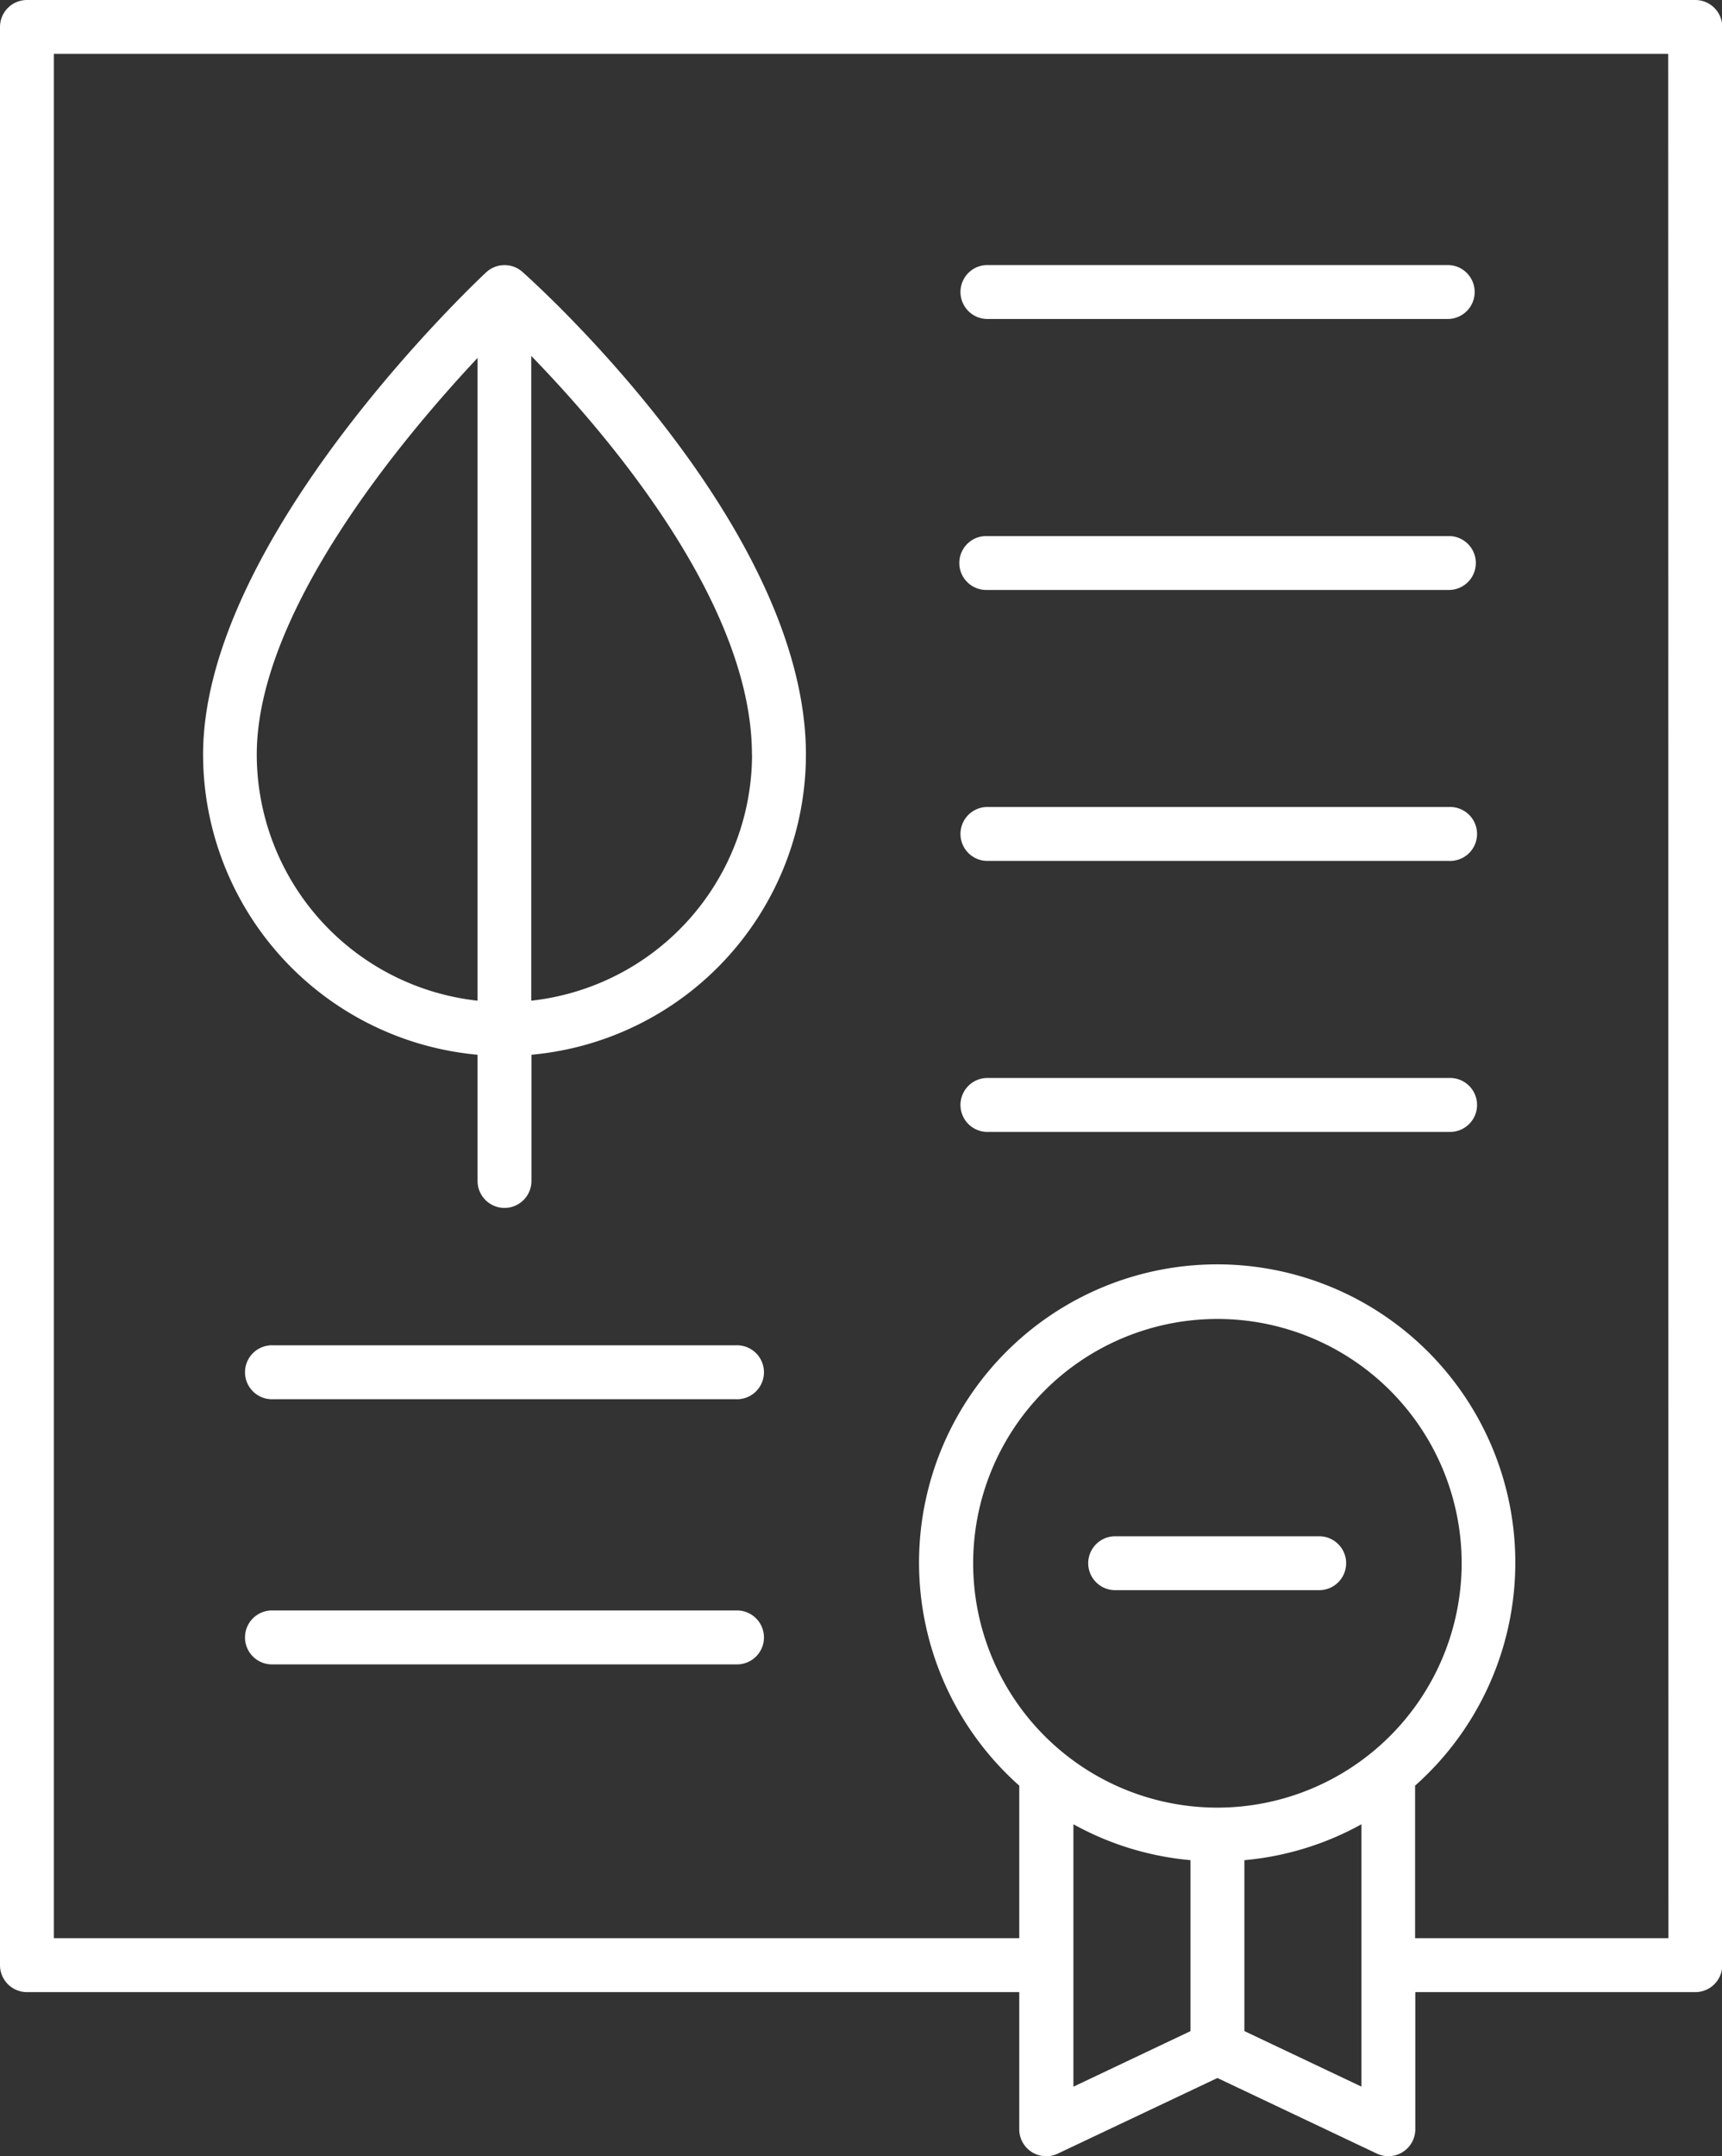 <svg xmlns="http://www.w3.org/2000/svg" width="32.755" height="41" viewBox="0 0 32.755 41">
  <rect x="0" y="0" width="32.755" height="41" fill="#333333" stroke="none"/>
  <g id="certificate_1_" data-name="certificate (1)" transform="translate(-18.043 -10)">
    <path id="Path_2629" data-name="Path 2629" d="M50.286,10H18.556a.513.513,0,0,0-.513.512V47.367a.513.513,0,0,0,.513.513H37.431v2.608a.512.512,0,0,0,.732.463L41.2,49.513l3.032,1.437a.512.512,0,0,0,.732-.463V47.88h5.326a.513.513,0,0,0,.513-.513V10.512A.513.513,0,0,0,50.286,10ZM41.2,44.372a4.646,4.646,0,1,1,4.646-4.646A4.651,4.651,0,0,1,41.2,44.372Zm-2.739.316a5.627,5.627,0,0,0,2.227.683v3.251l-2.227,1.056Zm5.479,4.989-2.227-1.056V45.371a5.626,5.626,0,0,0,2.227-.683Zm5.839-2.823H44.96v-2.9a5.671,5.671,0,1,0-7.529,0v2.9H19.068V11.025H49.774Z" fill="#fff"/>
    <path id="Path_2630" data-name="Path 2630" d="M62.826,67H58.945a.512.512,0,0,0,0,1.025h3.881a.512.512,0,1,0,0-1.025Z" transform="translate(-19.69 -27.788)" fill="#fff"/>
    <path id="Path_2631" data-name="Path 2631" d="M54.161,20.859h8.8a.513.513,0,0,0,0-1.025h-8.8a.513.513,0,0,0,0,1.025Z" transform="translate(-17.358 -4.794)" fill="#fff"/>
    <path id="Path_2632" data-name="Path 2632" d="M54.161,30.913h8.8a.512.512,0,1,0,0-1.025h-8.8a.512.512,0,0,0,0,1.025Z" transform="translate(-17.358 -9.695)" fill="#fff"/>
    <path id="Path_2633" data-name="Path 2633" d="M54.161,40.966h8.8a.513.513,0,1,0,0-1.025h-8.8a.513.513,0,0,0,0,1.025Z" transform="translate(-17.358 -14.596)" fill="#fff"/>
    <path id="Path_2634" data-name="Path 2634" d="M54.161,51.02h8.8a.513.513,0,1,0,0-1.025h-8.8a.513.513,0,0,0,0,1.025Z" transform="translate(-17.358 -19.497)" fill="#fff"/>
    <path id="Path_2635" data-name="Path 2635" d="M36.492,59.913h-8.8a.513.513,0,1,0,0,1.025h8.8a.513.513,0,1,0,0-1.025Z" transform="translate(-4.453 -24.332)" fill="#fff"/>
    <path id="Path_2636" data-name="Path 2636" d="M36.492,69.753h-8.8a.513.513,0,1,0,0,1.025h8.8a.513.513,0,1,0,0-1.025Z" transform="translate(-4.453 -29.13)" fill="#fff"/>
    <path id="Path_2637" data-name="Path 2637" d="M30.8,34.85v2.4a.512.512,0,0,0,1.025,0v-2.4a5.739,5.739,0,0,0,5.221-5.707c0-4.343-5.173-8.984-5.393-9.179a.513.513,0,0,0-.69.009c-.22.205-5.384,5.076-5.384,9.17A5.739,5.739,0,0,0,30.8,34.85Zm5.221-5.707a4.714,4.714,0,0,1-4.2,4.679V21.562C33.262,23.044,36.019,26.259,36.019,29.143ZM30.8,21.6V33.822a4.714,4.714,0,0,1-4.2-4.679C26.6,26.437,29.354,23.142,30.8,21.6Z" transform="translate(-3.673 -4.794)" fill="#fff"/>
  </g>
</svg>
